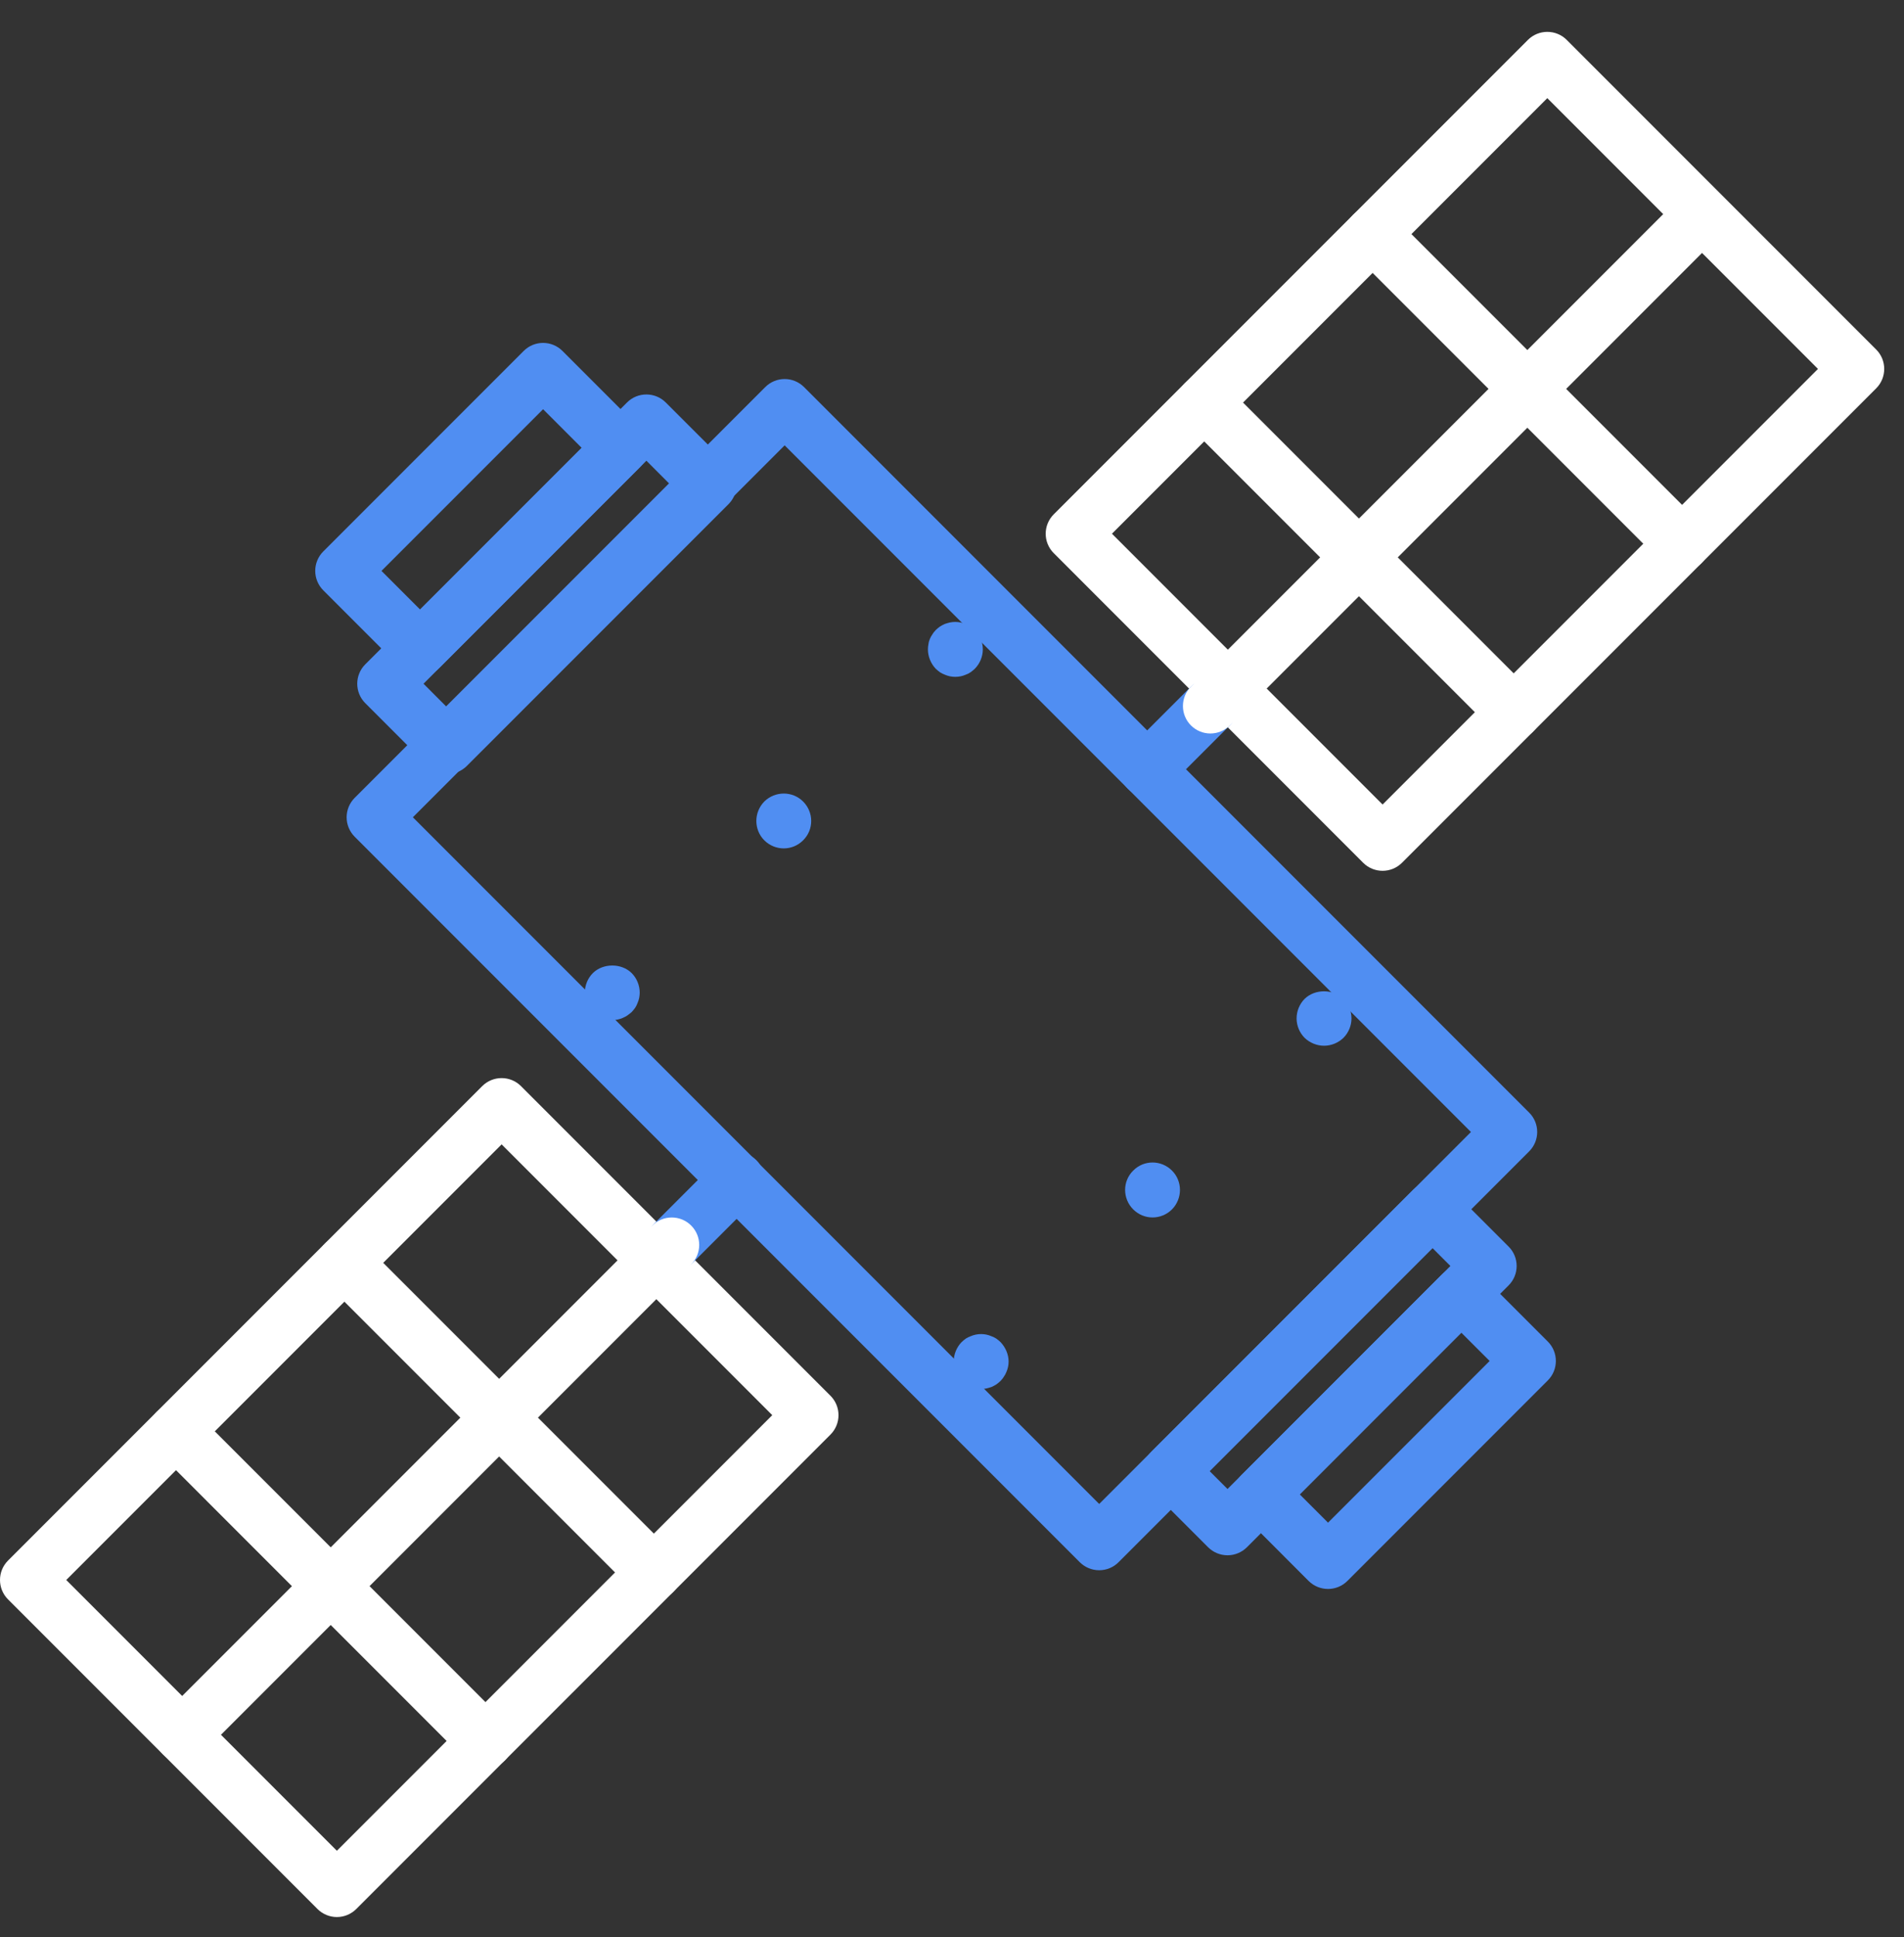 <?xml version="1.0" encoding="UTF-8"?>
<svg xmlns="http://www.w3.org/2000/svg" width="59" height="60" viewBox="0 0 59 60" fill="none">
  <rect x="0" y="0" width="59" height="60" fill="#333333" stroke="none"/>
  <path d="M13.865 23.971C13.64 23.971 13.423 23.881 13.264 23.722L11.319 21.778C10.987 21.446 10.987 20.907 11.319 20.575L19.429 12.466C19.761 12.134 20.299 12.134 20.631 12.466L22.576 14.41C22.735 14.57 22.825 14.786 22.825 15.012C22.825 15.237 22.735 15.453 22.576 15.613L14.466 23.722C14.307 23.881 14.09 23.971 13.865 23.971ZM13.124 21.176L13.865 21.918L20.772 15.012L20.03 14.269L13.124 21.176Z" fill="#508EF2"></path>
  <path d="M38.038 48.169C37.812 48.169 37.595 48.079 37.436 47.92L35.679 46.163C35.347 45.831 35.347 45.292 35.679 44.96L43.788 36.851C44.121 36.519 44.659 36.519 44.991 36.851L46.748 38.608C47.08 38.94 47.08 39.478 46.748 39.81L38.639 47.92C38.479 48.079 38.263 48.169 38.038 48.169ZM37.483 45.562L38.038 46.116L44.944 39.209L44.39 38.655L37.483 45.562Z" fill="#508EF2"></path>
  <path d="M34.061 48.632C33.835 48.632 33.619 48.543 33.459 48.383L10.99 25.914C10.831 25.754 10.741 25.538 10.741 25.312C10.741 25.087 10.831 24.871 10.99 24.711L23.713 11.989C24.045 11.656 24.583 11.656 24.916 11.989L47.384 34.458C47.717 34.789 47.717 35.328 47.384 35.66L34.662 48.383C34.503 48.543 34.287 48.632 34.061 48.632ZM12.794 25.312L34.061 46.579L45.581 35.059L24.314 13.793L12.794 25.312Z" fill="#508EF2"></path>
  <path d="M18.973 31.594C18.916 31.594 18.859 31.588 18.808 31.577C18.751 31.566 18.7 31.549 18.649 31.526C18.593 31.503 18.547 31.481 18.502 31.447C18.451 31.418 18.411 31.378 18.372 31.345C18.332 31.305 18.298 31.259 18.264 31.214C18.235 31.169 18.207 31.118 18.184 31.067C18.167 31.016 18.15 30.959 18.139 30.908C18.128 30.851 18.122 30.794 18.122 30.744C18.122 30.517 18.213 30.296 18.372 30.137C18.689 29.825 19.256 29.825 19.573 30.137C19.732 30.296 19.823 30.517 19.823 30.744C19.823 30.794 19.817 30.851 19.806 30.908C19.795 30.959 19.778 31.016 19.755 31.067C19.738 31.118 19.71 31.169 19.681 31.214C19.647 31.259 19.613 31.305 19.573 31.345C19.534 31.378 19.488 31.418 19.443 31.447C19.398 31.481 19.347 31.503 19.296 31.526C19.245 31.549 19.194 31.566 19.137 31.577C19.086 31.588 19.029 31.594 18.973 31.594Z" fill="#508EF2"></path>
  <path d="M23.684 26.026C23.355 25.697 23.355 25.159 23.684 24.824C24.019 24.495 24.557 24.495 24.886 24.824C25.221 25.159 25.221 25.697 24.886 26.026C24.722 26.191 24.506 26.276 24.285 26.276C24.07 26.276 23.849 26.191 23.684 26.026Z" fill="#508EF2"></path>
  <path d="M29.599 20.963C29.548 20.963 29.491 20.957 29.434 20.946C29.383 20.935 29.327 20.918 29.276 20.895C29.224 20.878 29.174 20.85 29.128 20.821C29.083 20.787 29.037 20.753 28.998 20.714C28.845 20.555 28.754 20.334 28.754 20.113C28.754 20.056 28.76 19.999 28.771 19.948C28.777 19.892 28.794 19.835 28.816 19.784C28.839 19.733 28.862 19.687 28.896 19.642C28.924 19.591 28.964 19.551 28.998 19.512C29.037 19.472 29.083 19.438 29.128 19.404C29.174 19.376 29.224 19.347 29.276 19.325C29.327 19.308 29.383 19.291 29.434 19.279C29.548 19.256 29.655 19.256 29.769 19.279C29.82 19.291 29.877 19.308 29.928 19.325C29.979 19.347 30.03 19.376 30.075 19.404C30.12 19.438 30.166 19.472 30.205 19.512C30.364 19.67 30.455 19.886 30.455 20.113C30.455 20.334 30.364 20.555 30.205 20.714C30.166 20.753 30.12 20.787 30.075 20.821C30.03 20.85 29.979 20.878 29.928 20.895C29.877 20.918 29.82 20.935 29.769 20.946C29.712 20.957 29.655 20.963 29.599 20.963Z" fill="#508EF2"></path>
  <path d="M30.403 43.019C30.346 43.019 30.29 43.013 30.233 43.002C30.182 42.99 30.125 42.973 30.074 42.956C30.023 42.934 29.972 42.905 29.927 42.877C29.882 42.843 29.836 42.809 29.797 42.769C29.762 42.729 29.723 42.69 29.695 42.639C29.66 42.593 29.638 42.548 29.615 42.491C29.592 42.44 29.575 42.389 29.564 42.333C29.553 42.282 29.553 42.225 29.553 42.168C29.553 41.947 29.643 41.726 29.797 41.567C29.836 41.527 29.882 41.493 29.927 41.459C29.972 41.431 30.023 41.403 30.074 41.386C30.125 41.363 30.182 41.346 30.233 41.335C30.346 41.312 30.459 41.312 30.568 41.335C30.619 41.346 30.675 41.363 30.726 41.386C30.777 41.403 30.828 41.431 30.874 41.459C30.919 41.493 30.965 41.527 31.004 41.567C31.157 41.726 31.254 41.947 31.254 42.168C31.254 42.225 31.248 42.282 31.237 42.333C31.225 42.389 31.208 42.44 31.186 42.491C31.163 42.548 31.14 42.593 31.106 42.639C31.077 42.69 31.038 42.729 31.004 42.769C30.965 42.809 30.919 42.843 30.874 42.877C30.828 42.905 30.777 42.934 30.726 42.956C30.675 42.973 30.619 42.99 30.568 43.002C30.51 43.013 30.454 43.019 30.403 43.019Z" fill="#508EF2"></path>
  <path d="M35.115 37.456C34.781 37.122 34.781 36.583 35.115 36.255C35.444 35.92 35.983 35.92 36.317 36.255C36.646 36.583 36.646 37.122 36.317 37.456C36.153 37.621 35.932 37.706 35.716 37.706C35.495 37.706 35.28 37.621 35.115 37.456Z" fill="#508EF2"></path>
  <path d="M41.028 32.388C40.807 32.388 40.586 32.297 40.427 32.144C40.269 31.985 40.178 31.764 40.178 31.543C40.178 31.316 40.269 31.095 40.427 30.936C40.745 30.624 41.312 30.624 41.629 30.936C41.788 31.095 41.879 31.316 41.879 31.543C41.879 31.764 41.788 31.985 41.629 32.144C41.47 32.297 41.255 32.388 41.028 32.388Z" fill="#508EF2"></path>
  <path d="M13.017 20.93C12.8 20.93 12.582 20.848 12.416 20.681L10.017 18.282C9.858 18.123 9.768 17.907 9.768 17.681C9.768 17.455 9.858 17.239 10.017 17.079L16.227 10.87C16.559 10.537 17.098 10.537 17.43 10.87L19.829 13.269C19.988 13.428 20.078 13.644 20.078 13.87C20.078 14.095 19.988 14.312 19.829 14.471L13.618 20.681C13.452 20.848 13.235 20.93 13.017 20.93ZM11.821 17.681L13.017 18.877L18.024 13.87L16.829 12.674L11.821 17.681Z" fill="#508EF2"></path>
  <path d="M41.152 49.212C40.934 49.212 40.717 49.129 40.55 48.963L38.472 46.884C38.14 46.552 38.14 46.013 38.472 45.681L44.682 39.472C45.014 39.139 45.552 39.139 45.885 39.472L47.963 41.55C48.295 41.882 48.295 42.42 47.963 42.753L41.753 48.963C41.587 49.129 41.37 49.212 41.152 49.212ZM40.276 46.283L41.152 47.159L46.16 42.151L45.283 41.275L40.276 46.283Z" fill="#508EF2"></path>
  <path d="M42.843 26.97C42.625 26.97 42.407 26.887 42.241 26.721L32.653 17.132C32.32 16.8 32.32 16.261 32.653 15.929L47.346 1.236C47.678 0.904 48.217 0.904 48.549 1.236L58.138 10.825C58.47 11.157 58.47 11.695 58.138 12.028L43.444 26.721C43.278 26.887 43.06 26.97 42.843 26.97ZM34.457 16.53L42.843 24.917L56.334 11.426L47.947 3.04L34.457 16.53Z" fill="white"></path>
  <path d="M35.549 24.675C35.331 24.675 35.113 24.592 34.947 24.426C34.615 24.094 34.615 23.555 34.947 23.223L36.906 21.265C37.238 20.933 37.776 20.933 38.108 21.265C38.441 21.597 38.441 22.136 38.108 22.467L36.15 24.426C35.984 24.592 35.766 24.675 35.549 24.675Z" fill="#508EF2"></path>
  <path d="M10.439 59.373C10.214 59.373 9.997 59.283 9.838 59.124L0.249 49.535C-0.083 49.203 -0.083 48.665 0.249 48.332L14.942 33.639C15.275 33.307 15.813 33.307 16.145 33.639L25.734 43.228C25.894 43.388 25.983 43.604 25.983 43.829C25.983 44.055 25.894 44.271 25.734 44.431L11.04 59.124C10.881 59.283 10.665 59.373 10.439 59.373ZM2.053 48.934L10.439 57.32L23.93 43.829L15.544 35.443L2.053 48.934Z" fill="white"></path>
  <path d="M20.88 39.344C20.662 39.344 20.444 39.261 20.278 39.095C19.946 38.763 19.946 38.224 20.278 37.892L22.236 35.934C22.568 35.601 23.107 35.601 23.439 35.934C23.771 36.266 23.771 36.804 23.439 37.136L21.481 39.095C21.315 39.261 21.097 39.344 20.88 39.344Z" fill="#508EF2"></path>
  <path d="M5.645 54.579C5.428 54.579 5.21 54.496 5.044 54.329C4.712 53.998 4.712 53.459 5.044 53.127L20.215 37.956C20.547 37.624 21.085 37.624 21.417 37.956C21.75 38.288 21.75 38.827 21.417 39.159L6.247 54.329C6.081 54.496 5.863 54.579 5.645 54.579Z" fill="white"></path>
  <path d="M15.043 54.769C14.825 54.769 14.608 54.687 14.441 54.521L4.853 44.932C4.52 44.6 4.52 44.061 4.853 43.729C5.185 43.397 5.724 43.397 6.055 43.729L15.645 53.318C15.976 53.649 15.976 54.189 15.645 54.521C15.478 54.687 15.261 54.769 15.043 54.769Z" fill="white"></path>
  <path d="M20.261 49.551C20.044 49.551 19.826 49.468 19.66 49.302L10.072 39.714C9.739 39.381 9.739 38.843 10.072 38.511C10.404 38.179 10.942 38.179 11.274 38.511L20.863 48.099C21.194 48.431 21.194 48.97 20.863 49.302C20.697 49.468 20.479 49.551 20.261 49.551Z" fill="white"></path>
  <path d="M37.506 22.717C37.289 22.717 37.072 22.634 36.905 22.468C36.573 22.136 36.573 21.597 36.905 21.265L52.076 6.094C52.408 5.762 52.946 5.762 53.279 6.094C53.611 6.426 53.611 6.965 53.279 7.297L38.108 22.468C37.942 22.634 37.724 22.717 37.506 22.717Z" fill="white"></path>
  <path d="M46.905 22.908C46.687 22.908 46.47 22.825 46.304 22.659L36.715 13.07C36.383 12.738 36.383 12.199 36.715 11.867C37.047 11.535 37.585 11.535 37.918 11.867L47.506 21.456C47.839 21.788 47.839 22.327 47.506 22.659C47.34 22.825 47.123 22.908 46.905 22.908Z" fill="white"></path>
  <path d="M52.123 17.689C51.905 17.689 51.687 17.607 51.521 17.44L41.933 7.852C41.6 7.52 41.6 6.981 41.933 6.649C42.265 6.317 42.803 6.317 43.135 6.649L52.724 16.237C53.056 16.57 53.056 17.108 52.724 17.44C52.558 17.607 52.34 17.689 52.123 17.689Z" fill="white"></path>
</svg>
